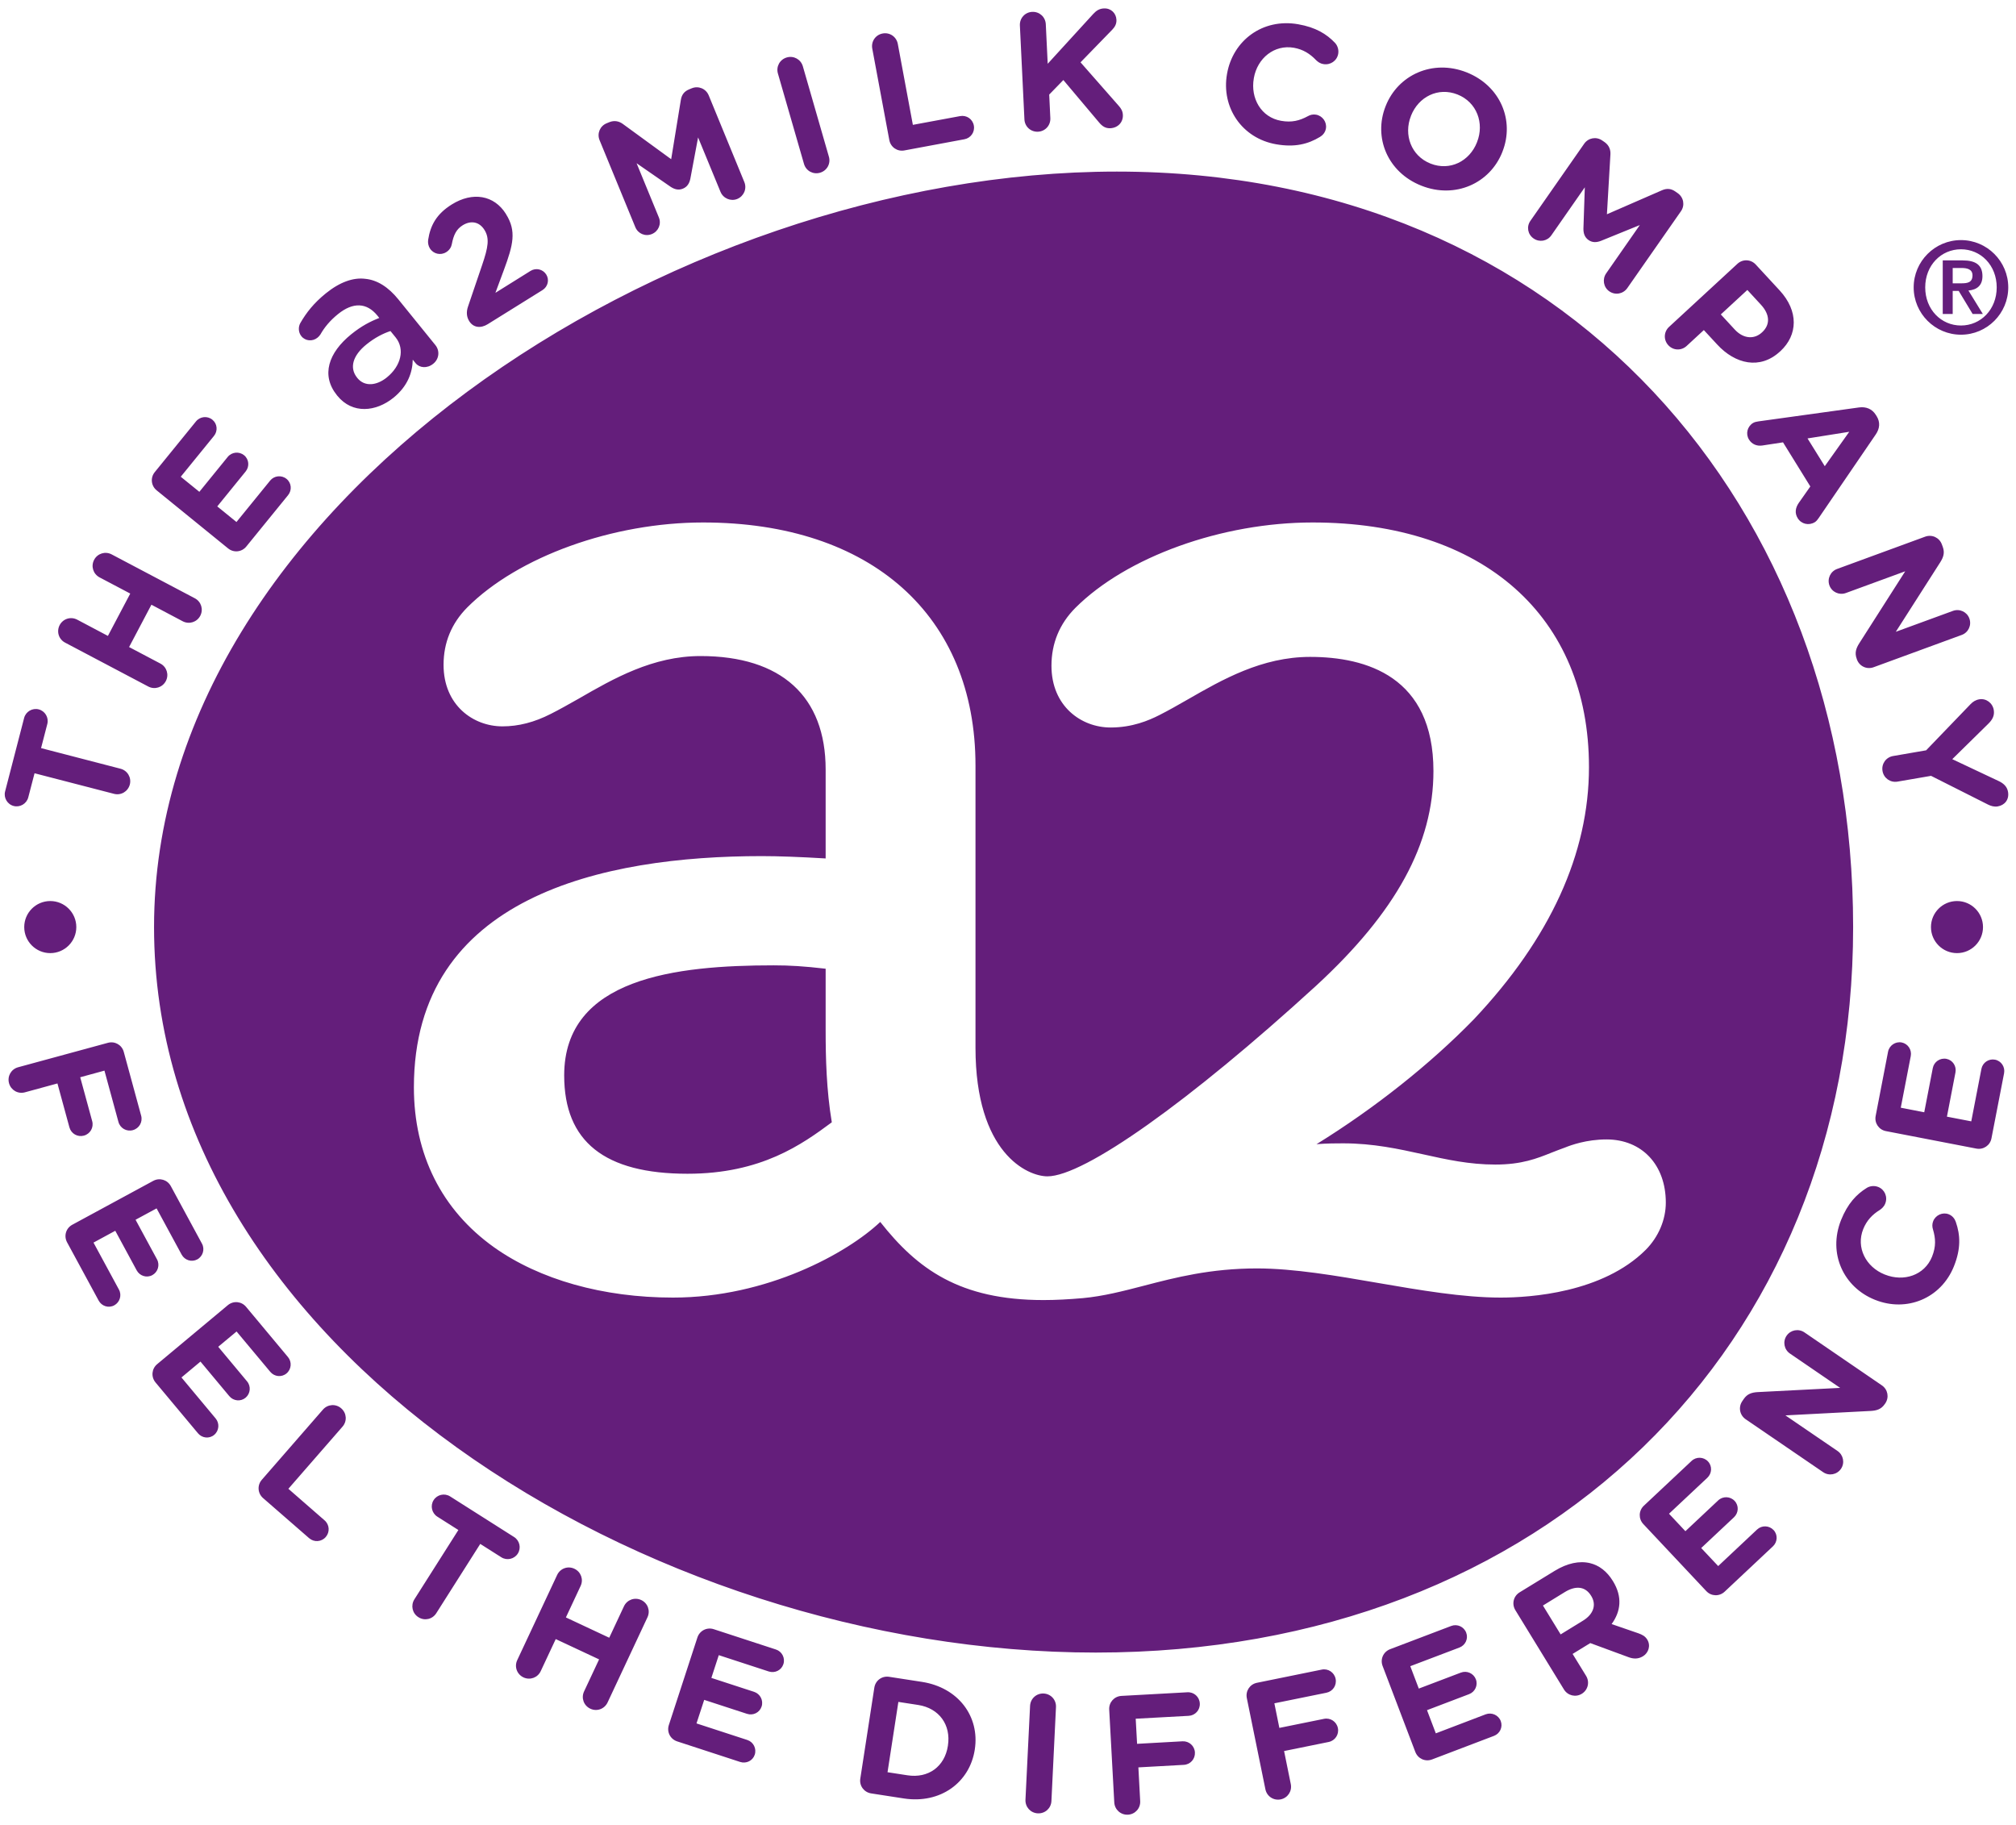 <?xml version="1.0" encoding="UTF-8"?>
<svg width="95px" height="86px" viewBox="0 0 95 86" version="1.1" xmlns="http://www.w3.org/2000/svg" xmlns:xlink="http://www.w3.org/1999/xlink">
    <!-- Generator: Sketch 58 (84663) - https://sketch.com -->
    <title>logo_01</title>
    <desc>Created with Sketch.</desc>
    <g id="Landing" stroke="none" stroke-width="1" fill="none" fill-rule="evenodd">
        <g id="Brands" transform="translate(-228, -5417)" fill="#641E7B" fill-rule="nonzero">
            <g id="Stacked-Group" transform="translate(0, 860)">
                <g id="Group-3" transform="translate(165, 4279)">
                    <g id="Logotypes-Card" transform="translate(0, 261)">
                        <g id="logo_01" transform="translate(63, 17)">
                            <g id="g581">
                                <path d="M55.954,79.74 C56.263,79.723 56.522,79.955 56.538,80.265 C56.557,80.574 56.323,80.833 56.015,80.85 L53.518,80.986 L53.583,82.169 L55.723,82.05 C56.031,82.034 56.292,82.266 56.308,82.574 C56.325,82.885 56.093,83.144 55.785,83.16 L53.644,83.279 L53.729,84.863 C53.749,85.205 53.494,85.489 53.153,85.508 C52.813,85.526 52.528,85.272 52.508,84.931 L52.269,80.554 C52.251,80.214 52.505,79.93 52.846,79.911 L55.954,79.74 Z M49.181,79.798 C49.522,79.815 49.778,80.098 49.761,80.439 L49.546,84.865 C49.53,85.206 49.247,85.462 48.905,85.445 C48.564,85.429 48.308,85.146 48.323,84.805 L48.54,80.38 C48.557,80.039 48.84,79.782 49.181,79.798 Z M62.938,79.105 C63,79.409 62.808,79.7 62.503,79.762 L60.052,80.26 L60.287,81.419 L62.39,80.992 C62.693,80.93 62.983,81.123 63.045,81.426 C63.107,81.729 62.914,82.019 62.611,82.082 L60.51,82.509 L60.826,84.066 C60.893,84.4 60.684,84.717 60.349,84.787 C60.014,84.854 59.696,84.644 59.629,84.308 L58.754,80.014 C58.687,79.678 58.897,79.36 59.232,79.293 L62.282,78.672 C62.585,78.61 62.876,78.802 62.938,79.105 Z M41.898,79.011 L43.437,79.249 C45.164,79.513 46.173,80.884 45.936,82.43 L45.934,82.445 C45.695,83.991 44.317,85.009 42.59,84.743 L41.051,84.505 C40.714,84.452 40.487,84.146 40.54,83.808 L41.201,79.523 C41.252,79.185 41.56,78.959 41.898,79.011 Z M42.334,80.194 L41.823,83.507 L42.758,83.651 C43.747,83.805 44.517,83.241 44.667,82.266 L44.669,82.251 C44.819,81.277 44.258,80.492 43.269,80.338 L42.334,80.194 Z M33.635,76.768 L36.565,77.725 C36.851,77.818 37.01,78.128 36.915,78.416 C36.822,78.703 36.514,78.853 36.227,78.76 L33.871,77.991 L33.522,79.063 L35.537,79.72 C35.824,79.815 35.983,80.125 35.889,80.411 C35.795,80.698 35.488,80.85 35.2,80.755 L33.184,80.098 L32.821,81.207 L35.216,81.988 C35.503,82.082 35.66,82.392 35.566,82.68 C35.473,82.967 35.165,83.116 34.878,83.023 L31.91,82.054 C31.586,81.948 31.412,81.609 31.518,81.284 L32.863,77.161 C32.969,76.836 33.31,76.662 33.635,76.768 Z M69.092,76.933 C69.2,77.214 69.054,77.524 68.773,77.632 L66.457,78.511 L66.858,79.566 L68.841,78.813 C69.122,78.705 69.439,78.847 69.547,79.128 C69.655,79.411 69.509,79.722 69.227,79.829 L67.245,80.583 L67.66,81.675 L70.012,80.778 C70.295,80.673 70.613,80.815 70.72,81.096 C70.826,81.379 70.682,81.689 70.399,81.795 L67.483,82.905 C67.163,83.027 66.816,82.87 66.694,82.551 L65.152,78.499 C65.031,78.179 65.188,77.831 65.506,77.71 L68.386,76.615 C68.669,76.507 68.987,76.65 69.092,76.933 Z M27.066,73.919 C27.375,74.063 27.506,74.423 27.36,74.731 L26.667,76.213 L28.709,77.17 L29.403,75.688 C29.549,75.379 29.906,75.25 30.217,75.394 C30.525,75.538 30.655,75.898 30.511,76.206 L28.631,80.22 C28.486,80.528 28.127,80.66 27.818,80.514 C27.508,80.369 27.378,80.01 27.523,79.701 L28.231,78.19 L26.188,77.234 L25.48,78.745 C25.336,79.053 24.976,79.183 24.668,79.039 C24.359,78.893 24.228,78.535 24.374,78.225 L26.254,74.213 C26.398,73.904 26.758,73.773 27.066,73.919 Z M74.929,73.656 C75.355,73.759 75.725,74.043 75.999,74.49 L76.008,74.504 C76.465,75.248 76.375,75.936 75.944,76.526 L77.209,76.962 C77.39,77.028 77.523,77.095 77.624,77.258 C77.801,77.548 77.675,77.888 77.425,78.041 C77.187,78.187 76.961,78.167 76.744,78.087 L74.939,77.422 L74.106,77.933 L74.742,78.968 C74.92,79.26 74.831,79.631 74.541,79.81 C74.251,79.989 73.878,79.899 73.699,79.609 L71.409,75.872 C71.23,75.58 71.317,75.21 71.609,75.031 L73.254,74.023 C73.856,73.653 74.428,73.536 74.929,73.656 Z M52.629,8.085 C73.8,8.085 87.325,23.908 87.325,43.684 C87.325,63.46 72.805,77.869 51.636,77.869 C30.465,77.869 7.259,63.46 7.259,43.684 C7.259,23.908 31.46,8.085 52.629,8.085 Z M73.743,75.016 L72.708,75.653 L73.542,77.013 L74.597,76.365 C75.105,76.053 75.231,75.604 74.986,75.206 L74.977,75.191 C74.703,74.744 74.25,74.706 73.743,75.016 Z M21.211,70.511 L24.228,72.426 C24.489,72.592 24.568,72.943 24.401,73.204 C24.235,73.466 23.885,73.545 23.624,73.379 L22.631,72.749 L20.559,76.014 C20.377,76.303 20.004,76.387 19.716,76.202 C19.428,76.02 19.346,75.648 19.528,75.359 L21.6,72.094 L20.607,71.464 C20.346,71.298 20.267,70.948 20.433,70.687 C20.598,70.424 20.948,70.345 21.211,70.511 Z M80.486,68.863 C80.692,69.082 80.675,69.425 80.456,69.632 L78.649,71.327 L79.421,72.15 L80.967,70.698 C81.186,70.491 81.535,70.502 81.741,70.723 C81.948,70.942 81.931,71.285 81.712,71.492 L80.166,72.943 L80.966,73.793 L82.8,72.07 C83.021,71.864 83.368,71.875 83.576,72.096 C83.782,72.315 83.765,72.658 83.545,72.864 L81.27,75 C81.02,75.233 80.639,75.222 80.405,74.972 L77.437,71.813 C77.204,71.563 77.215,71.181 77.465,70.948 L79.712,68.839 C79.931,68.631 80.279,68.642 80.486,68.863 Z M16.08,66.361 C16.338,66.585 16.365,66.967 16.14,67.224 L13.589,70.152 L15.295,71.639 C15.529,71.842 15.553,72.191 15.35,72.424 C15.146,72.658 14.799,72.682 14.565,72.477 L12.397,70.59 C12.139,70.365 12.114,69.984 12.338,69.727 L15.217,66.421 C15.441,66.164 15.823,66.136 16.08,66.361 Z M85.029,62.781 L88.679,65.278 C88.962,65.47 89.031,65.846 88.84,66.127 L88.816,66.16 C88.652,66.403 88.434,66.467 88.164,66.483 L84.134,66.693 L86.593,68.372 C86.868,68.562 86.94,68.936 86.752,69.212 C86.562,69.487 86.188,69.558 85.912,69.369 L82.26,66.874 C81.979,66.68 81.907,66.306 82.101,66.023 L82.172,65.919 C82.338,65.676 82.555,65.612 82.825,65.596 L86.713,65.397 L84.346,63.778 C84.072,63.59 84.001,63.216 84.189,62.94 C84.377,62.665 84.751,62.593 85.029,62.781 Z M11.597,61.579 L13.57,63.944 C13.764,64.176 13.733,64.523 13.501,64.716 C13.269,64.91 12.93,64.873 12.736,64.641 L11.148,62.74 L10.283,63.46 L11.641,65.089 C11.835,65.32 11.804,65.667 11.572,65.861 C11.34,66.054 10.999,66.018 10.805,65.786 L9.447,64.158 L8.551,64.906 L10.163,66.839 C10.356,67.071 10.325,67.418 10.093,67.611 C9.862,67.805 9.522,67.768 9.329,67.536 L7.328,65.14 C7.111,64.877 7.144,64.497 7.407,64.278 L10.736,61.5 C10.999,61.281 11.378,61.316 11.597,61.579 Z M8.049,55.889 L9.517,58.6 C9.661,58.864 9.562,59.198 9.296,59.343 C9.031,59.485 8.704,59.383 8.56,59.118 L7.379,56.939 L6.388,57.475 L7.399,59.341 C7.542,59.606 7.443,59.94 7.178,60.084 C6.912,60.228 6.585,60.124 6.441,59.859 L5.432,57.994 L4.406,58.551 L5.605,60.765 C5.749,61.029 5.649,61.363 5.384,61.507 C5.118,61.652 4.791,61.548 4.649,61.283 L3.161,58.538 C2.999,58.238 3.106,57.872 3.408,57.709 L7.22,55.643 C7.52,55.48 7.887,55.59 8.049,55.889 Z M88.509,55.93 C88.818,56.054 88.962,56.402 88.838,56.711 C88.776,56.866 88.675,56.946 88.591,57.007 C88.228,57.229 87.964,57.509 87.801,57.914 C87.452,58.783 87.925,59.699 88.809,60.053 L88.823,60.058 C89.708,60.412 90.69,60.095 91.045,59.211 C91.236,58.731 91.214,58.355 91.087,57.928 C91.048,57.809 91.045,57.671 91.098,57.539 C91.213,57.251 91.547,57.103 91.833,57.218 C92.01,57.289 92.114,57.434 92.162,57.572 C92.381,58.198 92.406,58.841 92.076,59.666 C91.468,61.184 89.845,61.843 88.363,61.25 L88.349,61.245 C86.883,60.659 86.124,59.071 86.757,57.487 C87.067,56.713 87.484,56.273 87.971,55.972 C88.106,55.89 88.31,55.851 88.509,55.93 Z M61.855,24.619 C57.581,24.619 53.085,26.236 50.674,28.644 C49.927,29.396 49.548,30.314 49.548,31.371 C49.548,33.278 50.951,34.28 52.337,34.28 C53.352,34.28 54.129,33.95 54.626,33.698 C55.051,33.484 55.511,33.222 55.954,32.968 C57.599,32.022 59.462,30.953 61.737,30.953 C64.389,30.953 67.548,31.884 67.548,36.33 C67.548,39.756 65.789,42.976 62.014,46.453 C56.055,51.901 51.088,55.429 49.358,55.429 C48.416,55.429 45.968,54.338 45.968,49.366 L45.968,36.074 C45.968,29.009 41.051,24.619 33.132,24.619 C28.879,24.619 24.414,26.227 22.021,28.62 C21.278,29.369 20.902,30.278 20.902,31.327 C20.902,33.231 22.299,34.226 23.677,34.226 C24.434,34.226 25.179,34.034 25.951,33.641 C26.362,33.435 26.798,33.187 27.273,32.919 C28.906,31.977 30.759,30.913 33.011,30.913 C36.817,30.913 38.907,32.815 38.907,36.261 L38.907,40.45 C37.698,40.378 36.685,40.34 35.897,40.34 C28.419,40.34 19.504,42.233 19.504,51.233 C19.504,54.4 20.811,57.008 23.275,58.768 C25.427,60.299 28.422,61.142 31.713,61.142 C36.149,61.142 39.934,59.043 41.48,57.578 C43.223,59.792 45.218,61.259 49.175,61.259 C49.747,61.259 50.367,61.226 51.024,61.168 C51.997,61.078 52.923,60.837 53.916,60.58 C55.381,60.197 57.044,59.768 59.234,59.768 C60.963,59.768 62.981,60.113 64.933,60.452 C66.908,60.792 68.945,61.142 70.715,61.142 C72.091,61.142 75.517,60.923 77.552,58.892 C78.153,58.286 78.498,57.475 78.498,56.667 C78.498,54.885 77.373,53.69 75.703,53.69 C74.762,53.69 74.024,53.96 73.758,54.068 C73.54,54.144 73.329,54.23 73.115,54.312 C72.425,54.588 71.713,54.874 70.467,54.874 C69.237,54.874 68.176,54.639 67.059,54.391 C65.904,54.137 64.714,53.874 63.292,53.874 C62.989,53.874 62.531,53.874 62.038,53.914 C64.772,52.224 67.389,50.149 69.452,48.03 C73.053,44.213 74.877,40.216 74.877,36.144 C74.877,29.036 69.89,24.619 61.855,24.619 Z M36.455,45.487 C37.222,45.487 37.895,45.529 38.907,45.646 L38.907,48.561 C38.907,49.844 38.943,51.359 39.197,52.883 C37.797,53.92 35.873,55.307 32.401,55.307 C28.488,55.307 26.586,53.792 26.586,50.673 C26.586,46.077 31.859,45.487 36.455,45.487 Z M89.614,49.121 C89.909,49.18 90.097,49.466 90.041,49.762 L89.57,52.195 L90.676,52.41 L91.079,50.328 C91.136,50.03 91.424,49.837 91.722,49.893 C92.017,49.95 92.205,50.238 92.147,50.534 L91.745,52.617 L92.892,52.838 L93.37,50.366 C93.427,50.069 93.715,49.875 94.011,49.932 C94.308,49.99 94.494,50.277 94.438,50.572 L93.844,53.637 C93.781,53.973 93.463,54.186 93.129,54.121 L88.871,53.298 C88.535,53.234 88.321,52.916 88.387,52.582 L88.971,49.556 C89.03,49.26 89.318,49.065 89.614,49.121 Z M5.833,49.567 L6.651,52.569 C6.733,52.869 6.56,53.17 6.262,53.252 C5.963,53.334 5.66,53.161 5.58,52.861 L4.922,50.448 L3.78,50.76 L4.344,52.828 C4.426,53.128 4.253,53.429 3.953,53.511 C3.656,53.591 3.353,53.42 3.271,53.12 L2.707,51.052 L1.175,51.47 C0.847,51.56 0.515,51.37 0.425,51.04 C0.336,50.711 0.524,50.379 0.854,50.289 L5.083,49.138 C5.412,49.047 5.744,49.236 5.833,49.567 Z M2.369,42.457 C3.046,42.457 3.596,43.007 3.596,43.684 C3.596,44.361 3.046,44.911 2.369,44.911 C1.692,44.911 1.142,44.361 1.142,43.684 C1.142,43.007 1.692,42.457 2.369,42.457 Z M92.22,42.457 C92.897,42.457 93.445,43.007 93.445,43.684 C93.445,44.361 92.897,44.911 92.22,44.911 C91.543,44.911 90.993,44.361 90.993,43.684 C90.993,43.007 91.543,42.457 92.22,42.457 Z M93.952,33.453 C93.998,33.727 93.879,33.926 93.686,34.112 L91.997,35.772 L94.164,36.794 C94.408,36.905 94.58,37.06 94.624,37.31 C94.688,37.679 94.467,37.942 94.138,37.998 C93.974,38.028 93.812,37.975 93.687,37.914 L90.997,36.558 L89.416,36.83 C89.079,36.887 88.768,36.668 88.71,36.33 C88.652,35.994 88.872,35.682 89.208,35.624 L90.765,35.355 L92.864,33.174 C92.967,33.068 93.096,32.981 93.268,32.952 C93.589,32.897 93.894,33.118 93.952,33.453 Z M1.825,33.426 C2.124,33.503 2.307,33.813 2.23,34.112 L1.935,35.251 L5.678,36.222 C6.008,36.308 6.202,36.637 6.118,36.967 C6.03,37.297 5.702,37.491 5.371,37.405 L1.628,36.436 L1.332,37.573 C1.254,37.872 0.945,38.055 0.644,37.978 C0.345,37.9 0.162,37.589 0.241,37.29 L1.137,33.829 C1.215,33.53 1.526,33.348 1.825,33.426 Z M5.262,26.123 L9.181,28.191 C9.482,28.35 9.595,28.715 9.436,29.018 C9.276,29.319 8.911,29.432 8.609,29.274 L7.135,28.494 L6.083,30.489 L7.558,31.267 C7.859,31.426 7.972,31.791 7.814,32.094 C7.653,32.395 7.288,32.508 6.987,32.349 L3.068,30.281 C2.765,30.122 2.654,29.757 2.812,29.454 C2.971,29.153 3.336,29.04 3.639,29.199 L5.085,29.964 L6.138,27.969 L4.691,27.206 C4.39,27.045 4.276,26.682 4.435,26.379 C4.594,26.078 4.959,25.964 5.262,26.123 Z M91.506,25.651 L91.55,25.771 C91.651,26.047 91.578,26.26 91.433,26.49 L89.336,29.77 L92.028,28.785 C92.342,28.67 92.689,28.83 92.802,29.142 C92.917,29.456 92.758,29.803 92.444,29.918 L88.29,31.44 C87.971,31.557 87.624,31.398 87.505,31.077 L87.493,31.039 C87.39,30.763 87.465,30.55 87.609,30.32 L89.78,26.919 L86.983,27.943 C86.669,28.058 86.323,27.898 86.208,27.585 C86.094,27.272 86.255,26.925 86.567,26.81 L90.721,25.287 C91.043,25.171 91.388,25.331 91.506,25.651 Z M10.008,19.777 C10.243,19.967 10.272,20.308 10.082,20.542 L8.518,22.464 L9.394,23.175 L10.73,21.531 C10.922,21.295 11.267,21.261 11.502,21.451 C11.736,21.642 11.765,21.982 11.575,22.217 L10.238,23.862 L11.143,24.597 L12.731,22.644 C12.921,22.411 13.267,22.374 13.503,22.566 C13.737,22.756 13.766,23.097 13.576,23.331 L11.606,25.753 C11.391,26.017 11.011,26.056 10.747,25.84 L7.383,23.106 C7.118,22.891 7.078,22.511 7.293,22.246 L9.237,19.855 C9.429,19.622 9.774,19.585 10.008,19.777 Z M88.396,19.551 L88.434,19.611 C88.61,19.896 88.58,20.193 88.394,20.467 L85.695,24.42 C85.642,24.499 85.587,24.563 85.52,24.605 C85.242,24.776 84.886,24.698 84.715,24.42 C84.563,24.178 84.605,23.928 84.762,23.699 L85.308,22.922 L84.021,20.843 L83.039,20.993 C82.782,21.029 82.552,20.929 82.418,20.713 C82.251,20.443 82.336,20.1 82.606,19.932 C82.681,19.887 82.773,19.868 82.867,19.855 L87.608,19.198 C87.936,19.155 88.221,19.268 88.396,19.551 Z M87.142,20.346 L85.176,20.659 L85.989,21.967 L87.142,20.346 Z M17.203,13.137 C17.781,13.19 18.307,13.533 18.771,14.106 L20.517,16.261 C20.738,16.535 20.691,16.919 20.417,17.139 C20.127,17.375 19.767,17.337 19.585,17.114 L19.45,16.948 C19.44,17.546 19.212,18.198 18.541,18.742 C17.719,19.406 16.606,19.525 15.894,18.645 L15.881,18.629 C15.116,17.683 15.478,16.621 16.547,15.754 C17.037,15.358 17.445,15.15 17.873,14.982 L17.787,14.874 C17.283,14.252 16.633,14.23 15.927,14.801 C15.545,15.11 15.284,15.431 15.098,15.761 C15.053,15.825 15.011,15.873 14.959,15.913 C14.728,16.101 14.388,16.073 14.202,15.842 C14.054,15.659 14.051,15.4 14.153,15.221 C14.439,14.728 14.782,14.287 15.354,13.823 C16.011,13.292 16.641,13.069 17.203,13.137 Z M18.4,15.599 C18.062,15.709 17.663,15.909 17.265,16.232 C16.617,16.756 16.458,17.338 16.827,17.795 L16.839,17.811 C17.183,18.235 17.75,18.173 18.232,17.782 C18.895,17.245 19.092,16.455 18.643,15.898 L18.4,15.599 Z M82.736,12.465 L83.862,13.684 C84.76,14.659 84.727,15.782 83.893,16.552 L83.88,16.562 C82.935,17.435 81.767,17.152 80.922,16.236 L80.29,15.553 L79.48,16.301 C79.23,16.533 78.846,16.519 78.616,16.267 C78.385,16.017 78.399,15.635 78.651,15.403 L81.873,12.43 C82.123,12.199 82.504,12.213 82.736,12.465 Z M82.34,13.663 L81.09,14.816 L81.747,15.528 C82.163,15.977 82.674,15.991 83.023,15.668 L83.035,15.658 C83.437,15.287 83.395,14.807 82.981,14.358 L82.34,13.663 Z M92.406,11.313 C93.635,11.313 94.635,12.314 94.635,13.542 C94.635,14.77 93.635,15.771 92.406,15.771 C91.178,15.771 90.178,14.77 90.178,13.542 C90.178,12.314 91.178,11.313 92.406,11.313 Z M23.841,10.081 L23.848,10.096 C24.345,10.89 24.182,11.54 23.746,12.717 L23.345,13.798 L25.002,12.764 C25.254,12.607 25.584,12.684 25.741,12.936 C25.898,13.186 25.816,13.511 25.566,13.668 L22.983,15.276 C22.656,15.48 22.304,15.444 22.111,15.132 C21.983,14.929 21.968,14.692 22.056,14.44 L22.719,12.489 C23.009,11.638 23.074,11.229 22.83,10.835 C22.58,10.434 22.178,10.383 21.804,10.614 C21.507,10.8 21.375,11.062 21.289,11.512 C21.267,11.629 21.191,11.781 21.028,11.881 C20.764,12.047 20.421,11.967 20.256,11.702 C20.185,11.587 20.156,11.436 20.176,11.301 C20.28,10.622 20.568,10.083 21.289,9.634 C22.273,9.021 23.286,9.192 23.841,10.081 Z M92.406,11.746 C91.474,11.746 90.722,12.498 90.722,13.542 C90.722,14.584 91.474,15.338 92.406,15.338 C93.339,15.338 94.091,14.584 94.091,13.542 C94.091,12.498 93.339,11.746 92.406,11.746 Z M92.487,12.27 C93.091,12.27 93.419,12.48 93.419,13.011 C93.419,13.443 93.171,13.653 92.758,13.69 L93.437,14.794 L92.956,14.794 L92.3,13.708 L92.017,13.708 L92.017,14.794 L91.548,14.794 L91.548,12.27 L92.487,12.27 Z M75.503,6.621 L75.614,6.697 C75.828,6.847 75.901,7.062 75.888,7.276 L75.723,10.096 L78.321,8.964 C78.543,8.868 78.746,8.882 78.949,9.025 L79.058,9.101 C79.339,9.297 79.407,9.673 79.212,9.952 L76.685,13.573 C76.488,13.854 76.114,13.922 75.833,13.726 C75.559,13.535 75.497,13.153 75.689,12.879 L77.273,10.605 L75.45,11.346 C75.236,11.43 75.037,11.438 74.855,11.31 C74.674,11.182 74.612,10.994 74.616,10.766 L74.681,8.826 L73.101,11.093 C72.909,11.366 72.537,11.427 72.265,11.235 C71.991,11.045 71.925,10.68 72.117,10.406 L74.652,6.772 C74.847,6.493 75.223,6.425 75.503,6.621 Z M92.437,12.628 L92.017,12.628 L92.017,13.35 L92.432,13.35 C92.709,13.35 92.95,13.314 92.95,12.974 C92.95,12.677 92.678,12.628 92.437,12.628 Z M33.396,4.492 L35.074,8.575 C35.205,8.891 35.057,9.243 34.741,9.375 C34.433,9.501 34.077,9.346 33.951,9.037 L32.896,6.475 L32.533,8.411 C32.489,8.636 32.387,8.805 32.181,8.889 C31.976,8.975 31.783,8.924 31.593,8.796 L29.998,7.692 L31.049,10.249 C31.175,10.558 31.025,10.903 30.717,11.029 C30.408,11.156 30.067,11.014 29.939,10.705 L28.254,6.606 C28.125,6.29 28.271,5.938 28.588,5.808 L28.713,5.757 C28.955,5.659 29.174,5.713 29.348,5.839 L31.628,7.502 L32.084,4.706 C32.122,4.467 32.244,4.304 32.473,4.211 L32.597,4.16 C32.912,4.031 33.265,4.177 33.396,4.492 Z M69.109,3.408 C70.706,4.04 71.381,5.681 70.799,7.15 L70.794,7.165 C70.213,8.636 68.578,9.382 66.982,8.751 C65.387,8.121 64.712,6.48 65.292,5.009 L65.298,4.994 C65.878,3.525 67.514,2.779 69.109,3.408 Z M37.833,3.125 L39.06,7.384 C39.155,7.71 38.97,8.044 38.642,8.139 C38.315,8.234 37.979,8.05 37.886,7.721 L36.658,3.465 C36.563,3.136 36.747,2.802 37.076,2.707 C37.404,2.612 37.738,2.797 37.833,3.125 Z M66.493,5.449 L66.488,5.465 C66.137,6.35 66.495,7.345 67.411,7.708 C68.328,8.07 69.248,7.597 69.598,6.71 L69.603,6.695 C69.954,5.808 69.596,4.814 68.68,4.452 C67.765,4.091 66.844,4.564 66.493,5.449 Z M42.307,2.067 L43.017,5.883 L45.242,5.471 C45.547,5.414 45.833,5.609 45.89,5.914 C45.947,6.219 45.749,6.506 45.445,6.562 L42.619,7.088 C42.283,7.152 41.969,6.935 41.907,6.599 L41.104,2.291 C41.042,1.955 41.257,1.64 41.593,1.578 C41.929,1.515 42.243,1.731 42.307,2.067 Z M61.176,1.143 C61.998,1.287 62.514,1.603 62.909,2.019 C63.018,2.136 63.097,2.328 63.06,2.538 C63.002,2.866 62.689,3.078 62.361,3.019 C62.197,2.992 62.1,2.91 62.023,2.839 C61.729,2.53 61.403,2.328 60.974,2.251 C60.05,2.089 59.251,2.74 59.085,3.678 L59.083,3.693 C58.919,4.633 59.43,5.529 60.368,5.693 C60.877,5.783 61.24,5.685 61.633,5.473 C61.74,5.41 61.875,5.378 62.016,5.403 C62.321,5.456 62.534,5.752 62.481,6.057 C62.449,6.245 62.328,6.376 62.202,6.451 C61.634,6.794 61.01,6.951 60.134,6.798 C58.522,6.515 57.544,5.06 57.82,3.488 L57.823,3.472 C58.097,1.915 59.493,0.847 61.176,1.143 Z M52.019,0.397 C52.36,0.38 52.596,0.63 52.61,0.931 C52.62,1.123 52.539,1.269 52.41,1.402 L50.918,2.937 L52.727,4.996 C52.828,5.111 52.906,5.235 52.913,5.416 C52.93,5.757 52.682,6.024 52.324,6.042 C52.087,6.053 51.937,5.942 51.795,5.774 L50.108,3.771 L49.442,4.456 L49.495,5.566 C49.511,5.907 49.256,6.19 48.914,6.206 C48.573,6.223 48.29,5.967 48.274,5.626 L48.06,1.2 C48.044,0.858 48.299,0.575 48.641,0.559 C48.982,0.543 49.265,0.8 49.281,1.141 L49.371,3.005 L51.515,0.659 C51.66,0.501 51.806,0.406 52.019,0.397 Z" id="Combined-Shape"></path>
                            </g>
                        </g>
                    </g>
                </g>
            </g>
        </g>
    </g>
</svg>